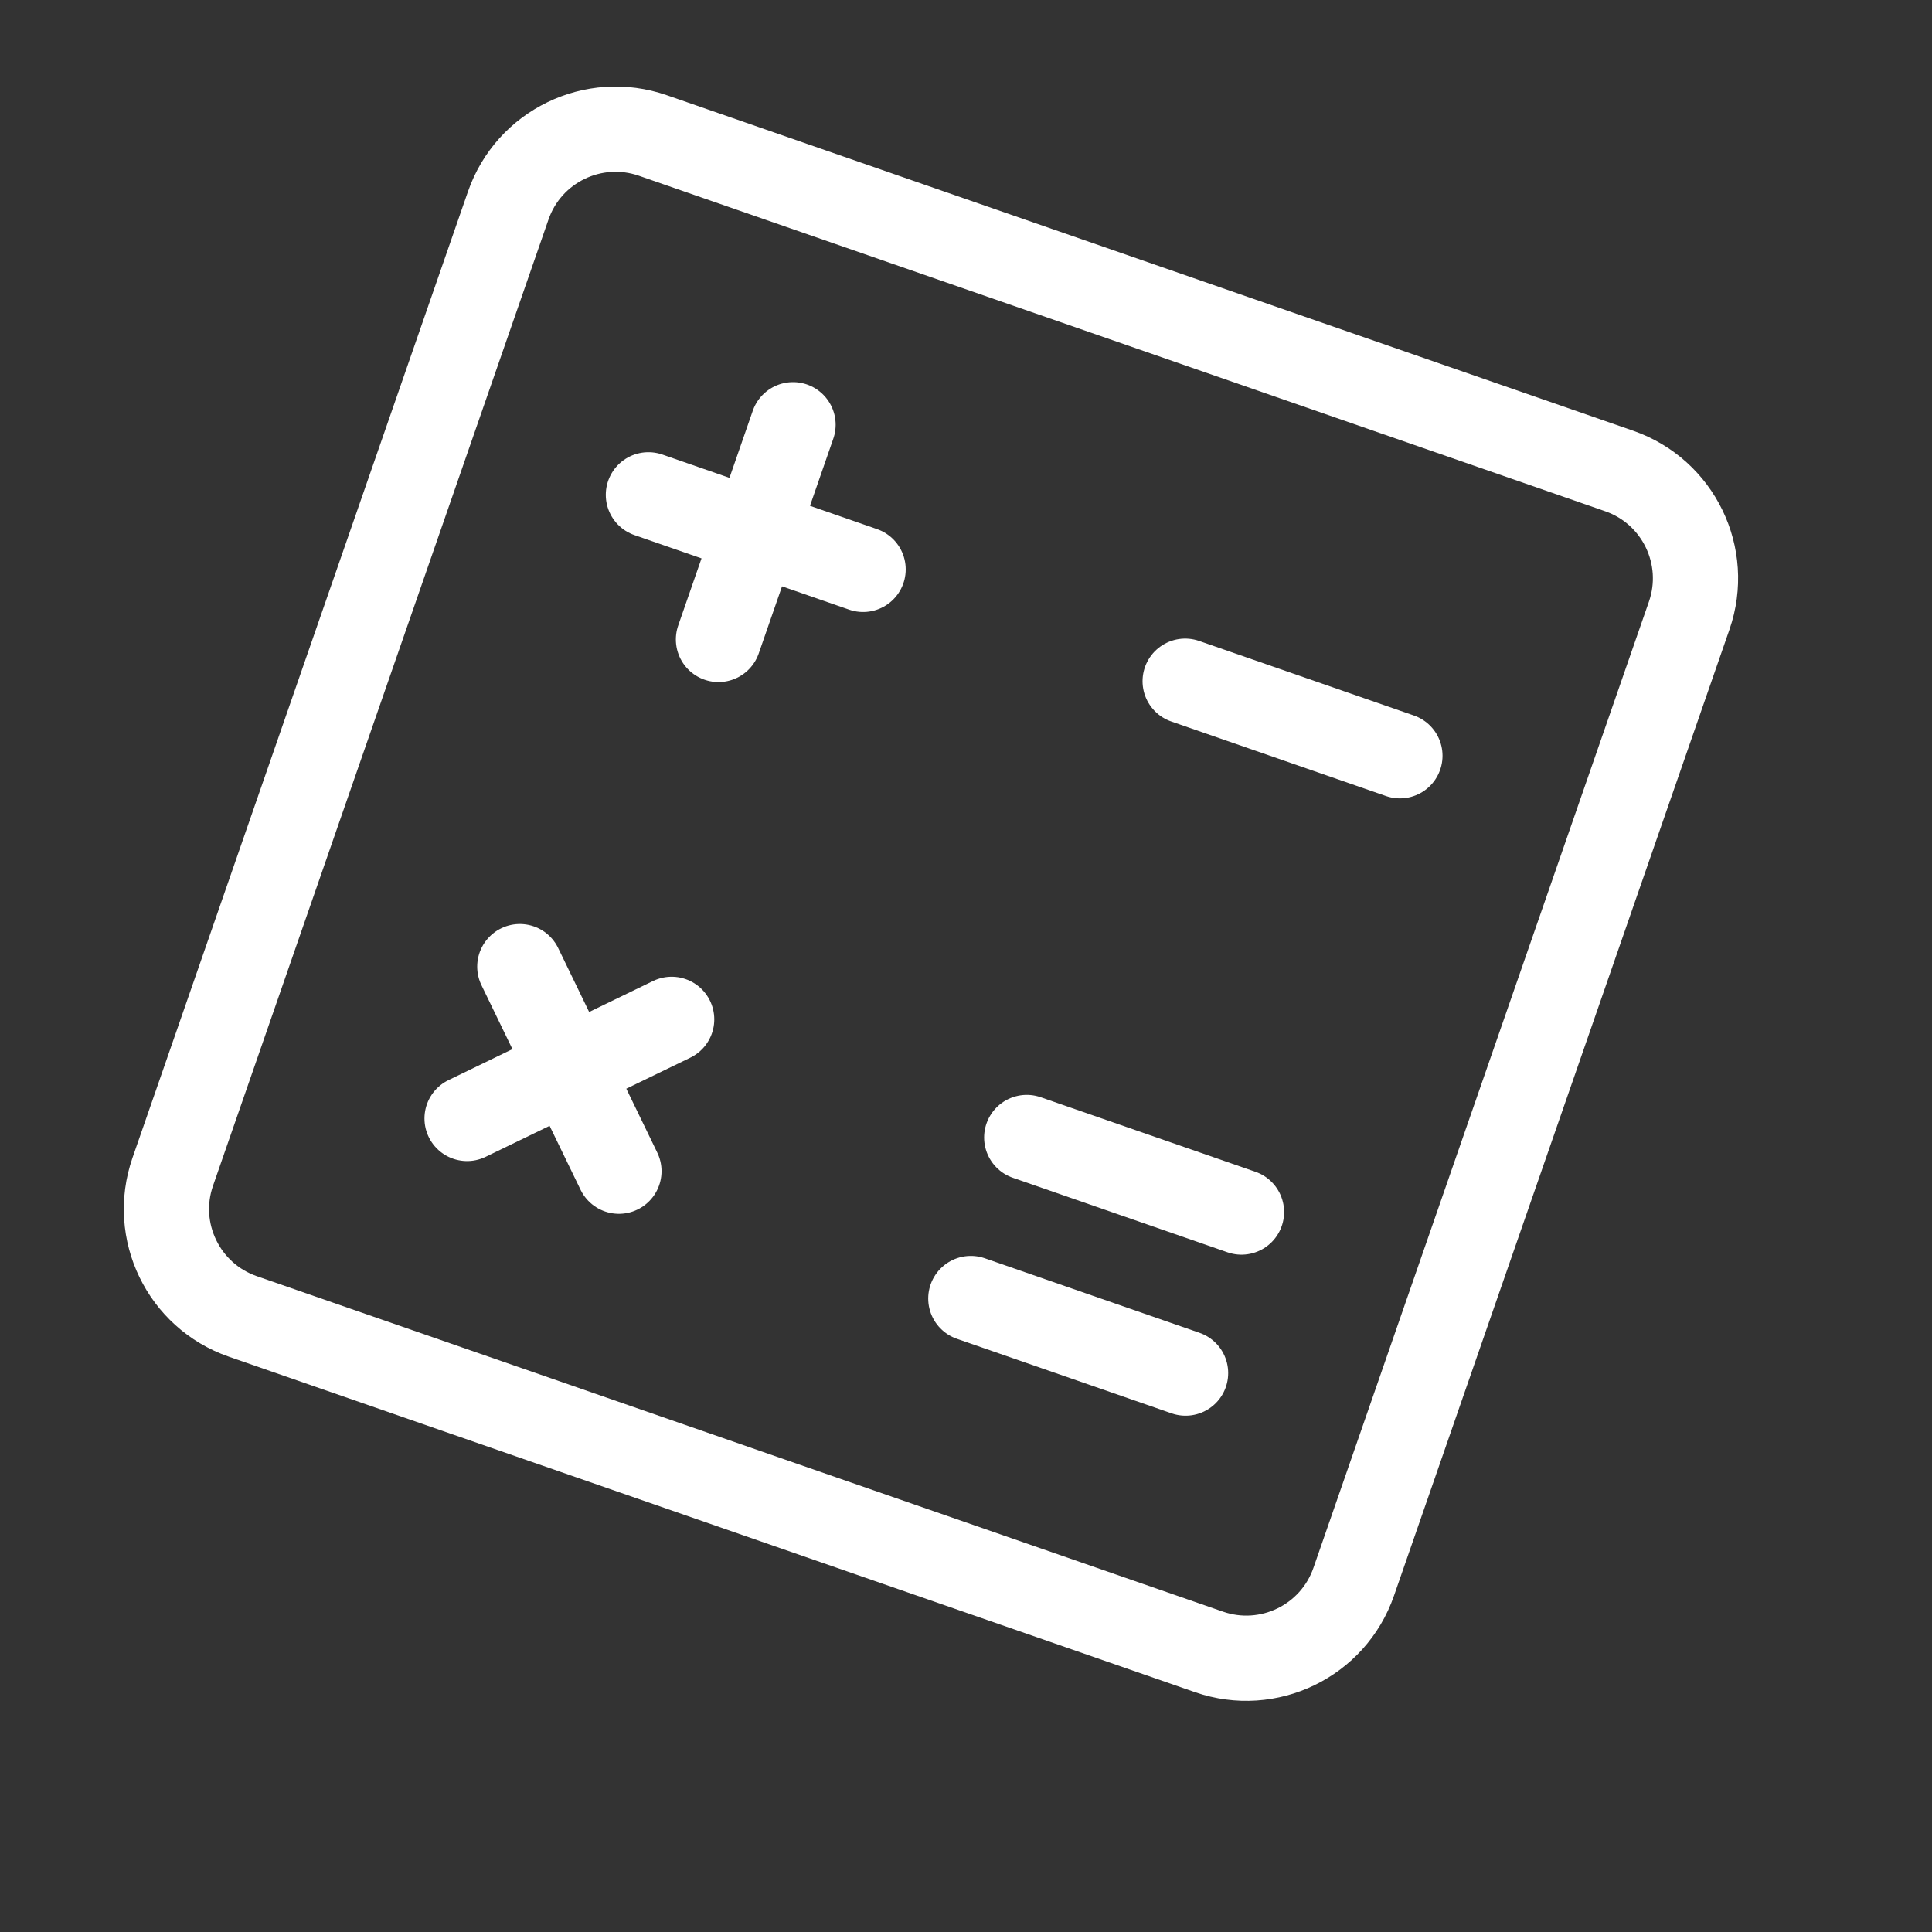<svg width="34" height="34" viewBox="0 0 34 34" fill="none" xmlns="http://www.w3.org/2000/svg">
<rect x="0" y="0" width="34" height="34" fill="#333333" stroke="none"/>
<g clip-path="url(#clip0_1_4)">
<path d="M3.04 20.622L8.944 3.617C9.306 2.574 10.446 2.022 11.489 2.384L28.493 8.288C29.537 8.65 30.089 9.79 29.727 10.833L23.823 27.837C23.461 28.881 22.321 29.433 21.277 29.071L4.273 23.167C3.23 22.805 2.678 21.665 3.04 20.622Z" stroke="white" stroke-width="1.5"/>
<path d="M20.857 11.988L22.747 12.644L24.636 13.3" stroke="white" stroke-width="1.5" stroke-linecap="round" stroke-linejoin="round"/>
<path d="M18.069 20.018L19.959 20.674L21.848 21.33" stroke="white" stroke-width="1.5" stroke-linecap="round" stroke-linejoin="round"/>
<path d="M17.085 22.852L18.975 23.508L20.864 24.164" stroke="white" stroke-width="1.5" stroke-linecap="round" stroke-linejoin="round"/>
<path d="M11.411 8.708L13.3 9.364M13.3 9.364L15.189 10.02M13.3 9.364L13.956 7.475M13.3 9.364L12.644 11.253" stroke="white" stroke-width="1.5" stroke-linecap="round" stroke-linejoin="round"/>
<path d="M8.22 19.683L10.02 18.811M10.02 18.811L11.82 17.939M10.02 18.811L9.148 17.011M10.02 18.811L10.892 20.611" stroke="white" stroke-width="1.5" stroke-linecap="round" stroke-linejoin="round"/>
</g>
<defs>
<clipPath id="clip0_1_4">
<rect width="26" height="26" fill="white" transform="translate(8.983 0.455) rotate(19.147)"/>
</clipPath>
</defs>
</svg>
